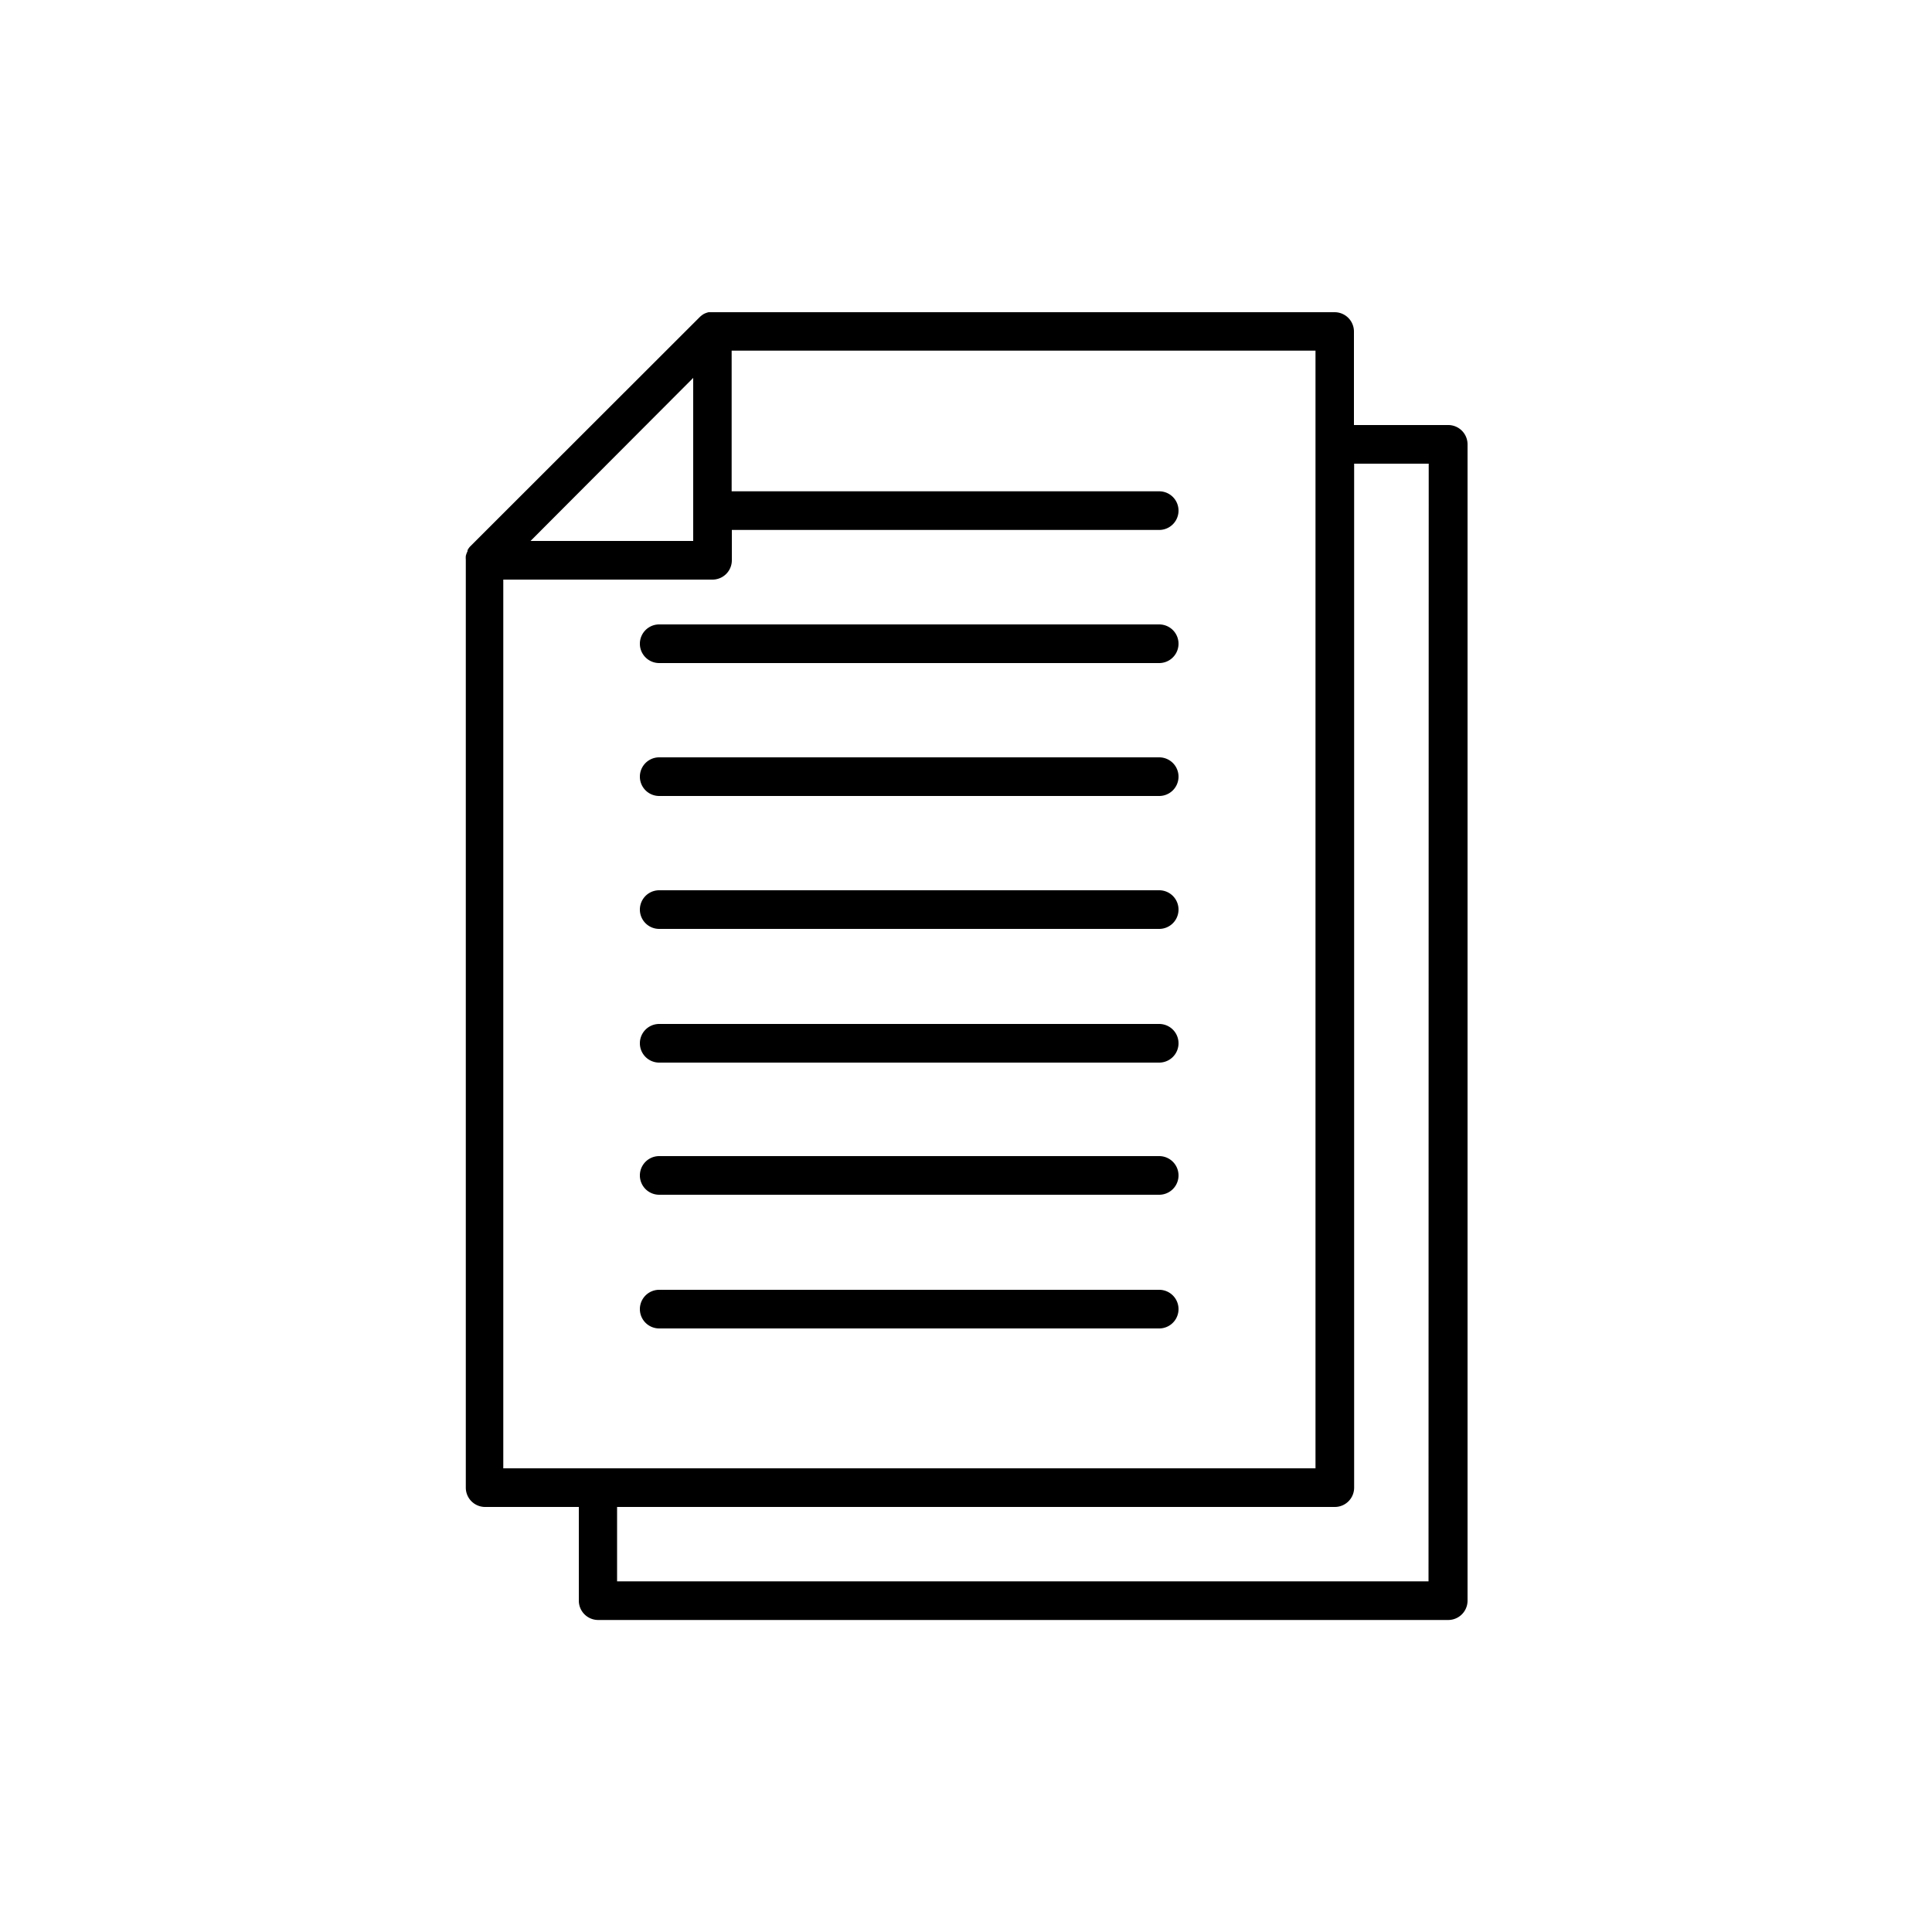 <svg xmlns="http://www.w3.org/2000/svg" viewBox="0 0 100 100" width="72" height="72" ><g id="Documents"><path d="M60,59.84H34.12a1,1,0,1,0,0,2H60a1,1,0,1,0,0-2ZM60,53H34.12a1,1,0,1,0,0,2H60a1,1,0,1,0,0-2Zm0,13.76H34.12a1,1,0,1,0,0,2H60a1,1,0,1,0,0-2ZM60,39.2H34.12a1,1,0,1,0,0,2H60a1,1,0,1,0,0-2Zm0,6.88H34.12a1,1,0,1,0,0,2H60a1,1,0,1,0,0-2Zm0-13.76H34.12a1,1,0,1,0,0,2H60a1,1,0,1,0,0-2ZM74.94,22H70.08V17.16a1,1,0,0,0-1-1H36.88l-.2,0h0a1.06,1.06,0,0,0-.25.09l0,0a1.16,1.16,0,0,0-.21.16L24.35,28.27a.8.8,0,0,0-.15.21l0,.05a1.06,1.06,0,0,0-.09.25h0a1.1,1.1,0,0,0,0,.18V77a1,1,0,0,0,1,1h4.85v4.85a1,1,0,0,0,1,1h44a1,1,0,0,0,1-1V23A1,1,0,0,0,74.94,22ZM35.88,19.56V28H27.46ZM26.05,76V30H36.88a1,1,0,0,0,1-1V27.43H60a1,1,0,1,0,0-2H37.87V18.15H68.09V76Zm47.89,5.85h-42V78H69.09a1,1,0,0,0,1-1V24h3.86Z"/></g></svg>
